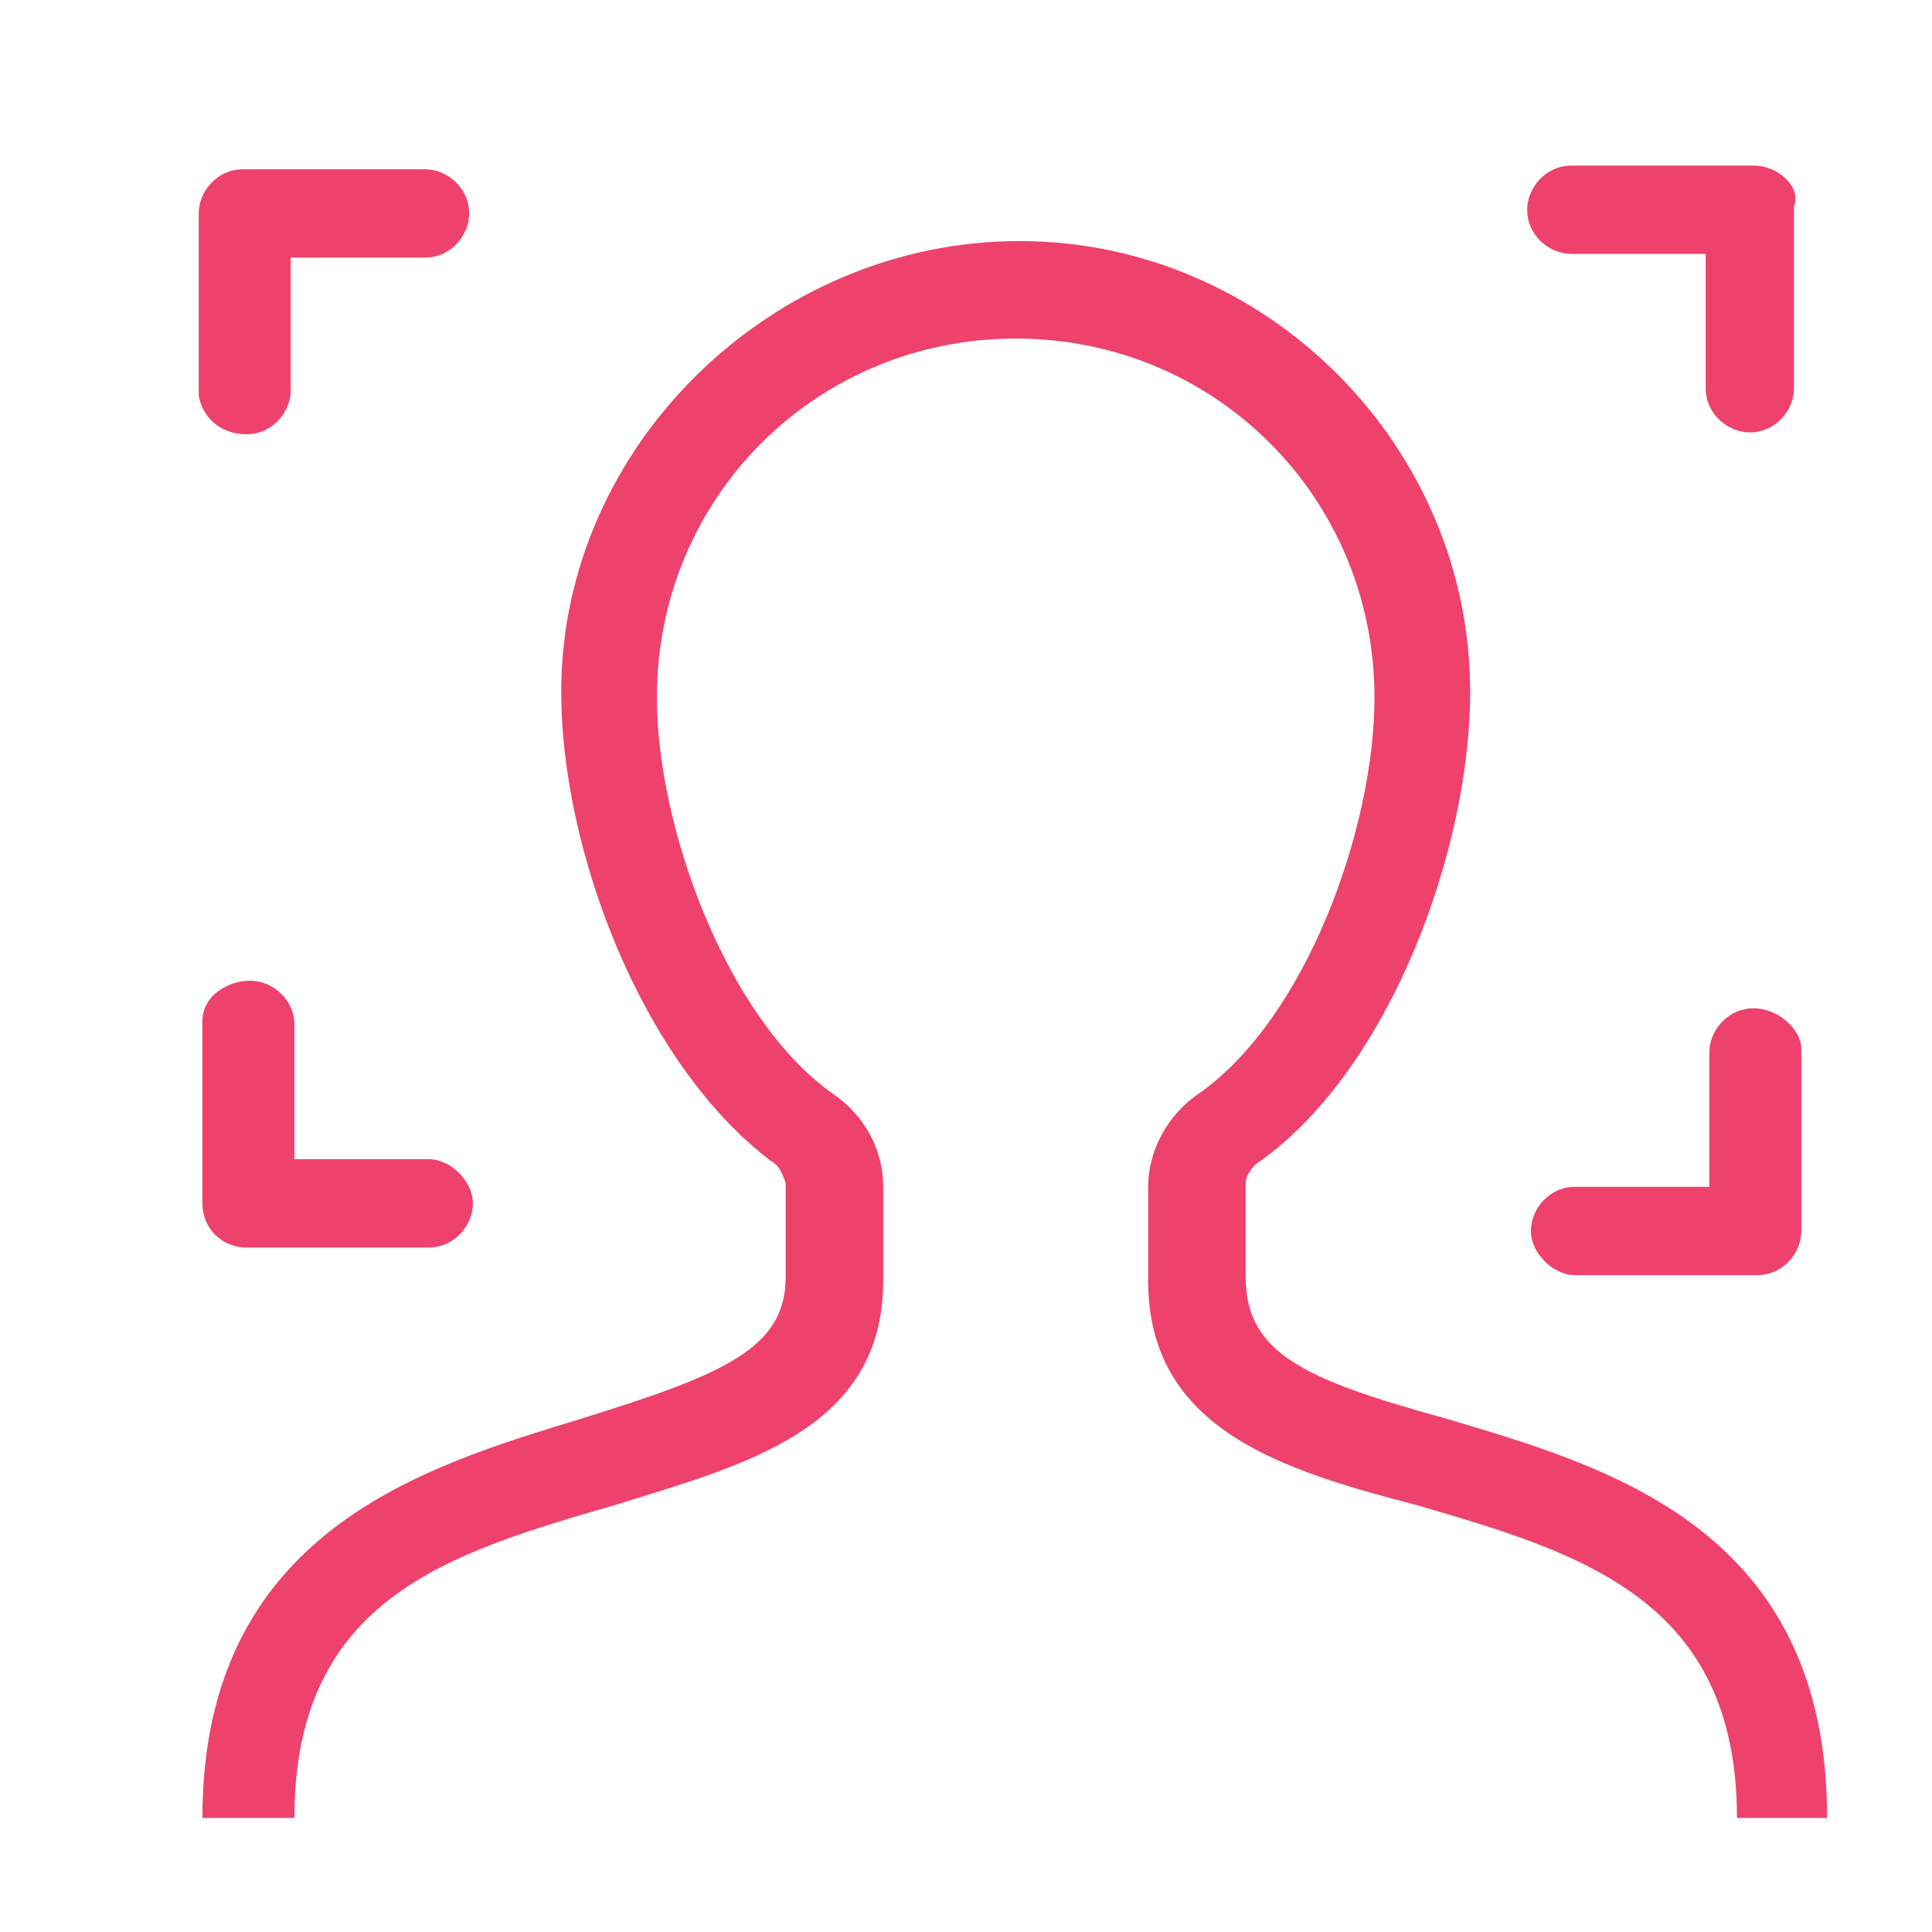 <?xml version="1.0" encoding="utf-8"?>
<!-- Generator: Adobe Illustrator 24.3.0, SVG Export Plug-In . SVG Version: 6.00 Build 0)  -->
<svg version="1.1" id="Layer_1" xmlns="http://www.w3.org/2000/svg" xmlns:xlink="http://www.w3.org/1999/xlink" x="0px" y="0px"
	 viewBox="0 0 105 105" style="enable-background:new 0 0 105 105;" xml:space="preserve">
<style type="text/css">
	.st0{fill:#EE426D;}
	.st1{fill:none;}
</style>
<path class="st0" d="M13.4,23.6c1.4,0,2.4-1.2,2.4-2.4V14h7.3c1.4,0,2.4-1.2,2.4-2.4c0-1.4-1.2-2.4-2.4-2.4h-9.9
	c-1.4,0-2.4,1.2-2.4,2.4v9.9C11,22.7,12,23.6,13.4,23.6"/>
<rect x="11" y="9" class="st1" width="88" height="90"/>
<path class="st0" d="M95.3,9h-9.9C84,9,83,10.2,83,11.4c0,1.4,1.2,2.4,2.4,2.4h7.3v7.3c0,1.4,1.2,2.4,2.4,2.4c1.4,0,2.4-1.2,2.4-2.4
	v-9.9C97.9,10.2,96.7,9,95.3,9"/>
<path class="st0" d="M13.4,67.8h9.9c1.4,0,2.4-1.2,2.4-2.4c0-1.2-1.2-2.4-2.4-2.4H16v-7.3c0-1.4-1.2-2.4-2.4-2.4S11,54.1,11,55.5
	v9.9C11,66.7,12,67.8,13.4,67.8"/>
<path class="st0" d="M95.3,54.8c-1.4,0-2.4,1.2-2.4,2.4v7.3h-7.3c-1.4,0-2.4,1.2-2.4,2.4c0,1.2,1.2,2.4,2.4,2.4h9.9
	c1.4,0,2.4-1.2,2.4-2.4V57C97.9,56,96.7,54.8,95.3,54.8"/>
<path class="st0" d="M16,98.8c0-12,8.5-14.4,17.4-17C40.5,79.6,48,77.7,48,69.6v-5.1c0-2-1-3.9-2.8-5.1c-5.7-4.1-9.5-14.4-9.5-21.5
	c0-10.9,8.7-19.5,19.5-19.5c10.9,0,19.5,8.7,19.5,19.5c0,7.1-3.7,17.4-9.5,21.5c-1.8,1.2-2.8,3.2-2.8,5.1v5.1
	c0,8.1,7.3,10.3,14.6,12.2c8.9,2.6,17.4,5.1,17.4,17h4.9c0-15.8-12-19.1-20.7-21.7C71,75,67.7,73.6,67.7,69.4v-5.1
	c0-0.4,0.4-1,0.8-1.2c7.1-5.1,11.4-17,11.4-25.5c0-13.4-11.1-24.5-24.5-24.5S30.5,24.2,30.5,37.6c0,8.5,4.3,20.1,11.4,25.5
	c0.4,0.2,0.6,0.6,0.8,1.2v5.1c0,3.9-3.4,5.3-11.1,7.7C23.1,79.7,11,83.2,11,98.8H16z"/>
<rect x="35.1" y="27.1" class="st1" width="27.5" height="28.2"/>
</svg>
